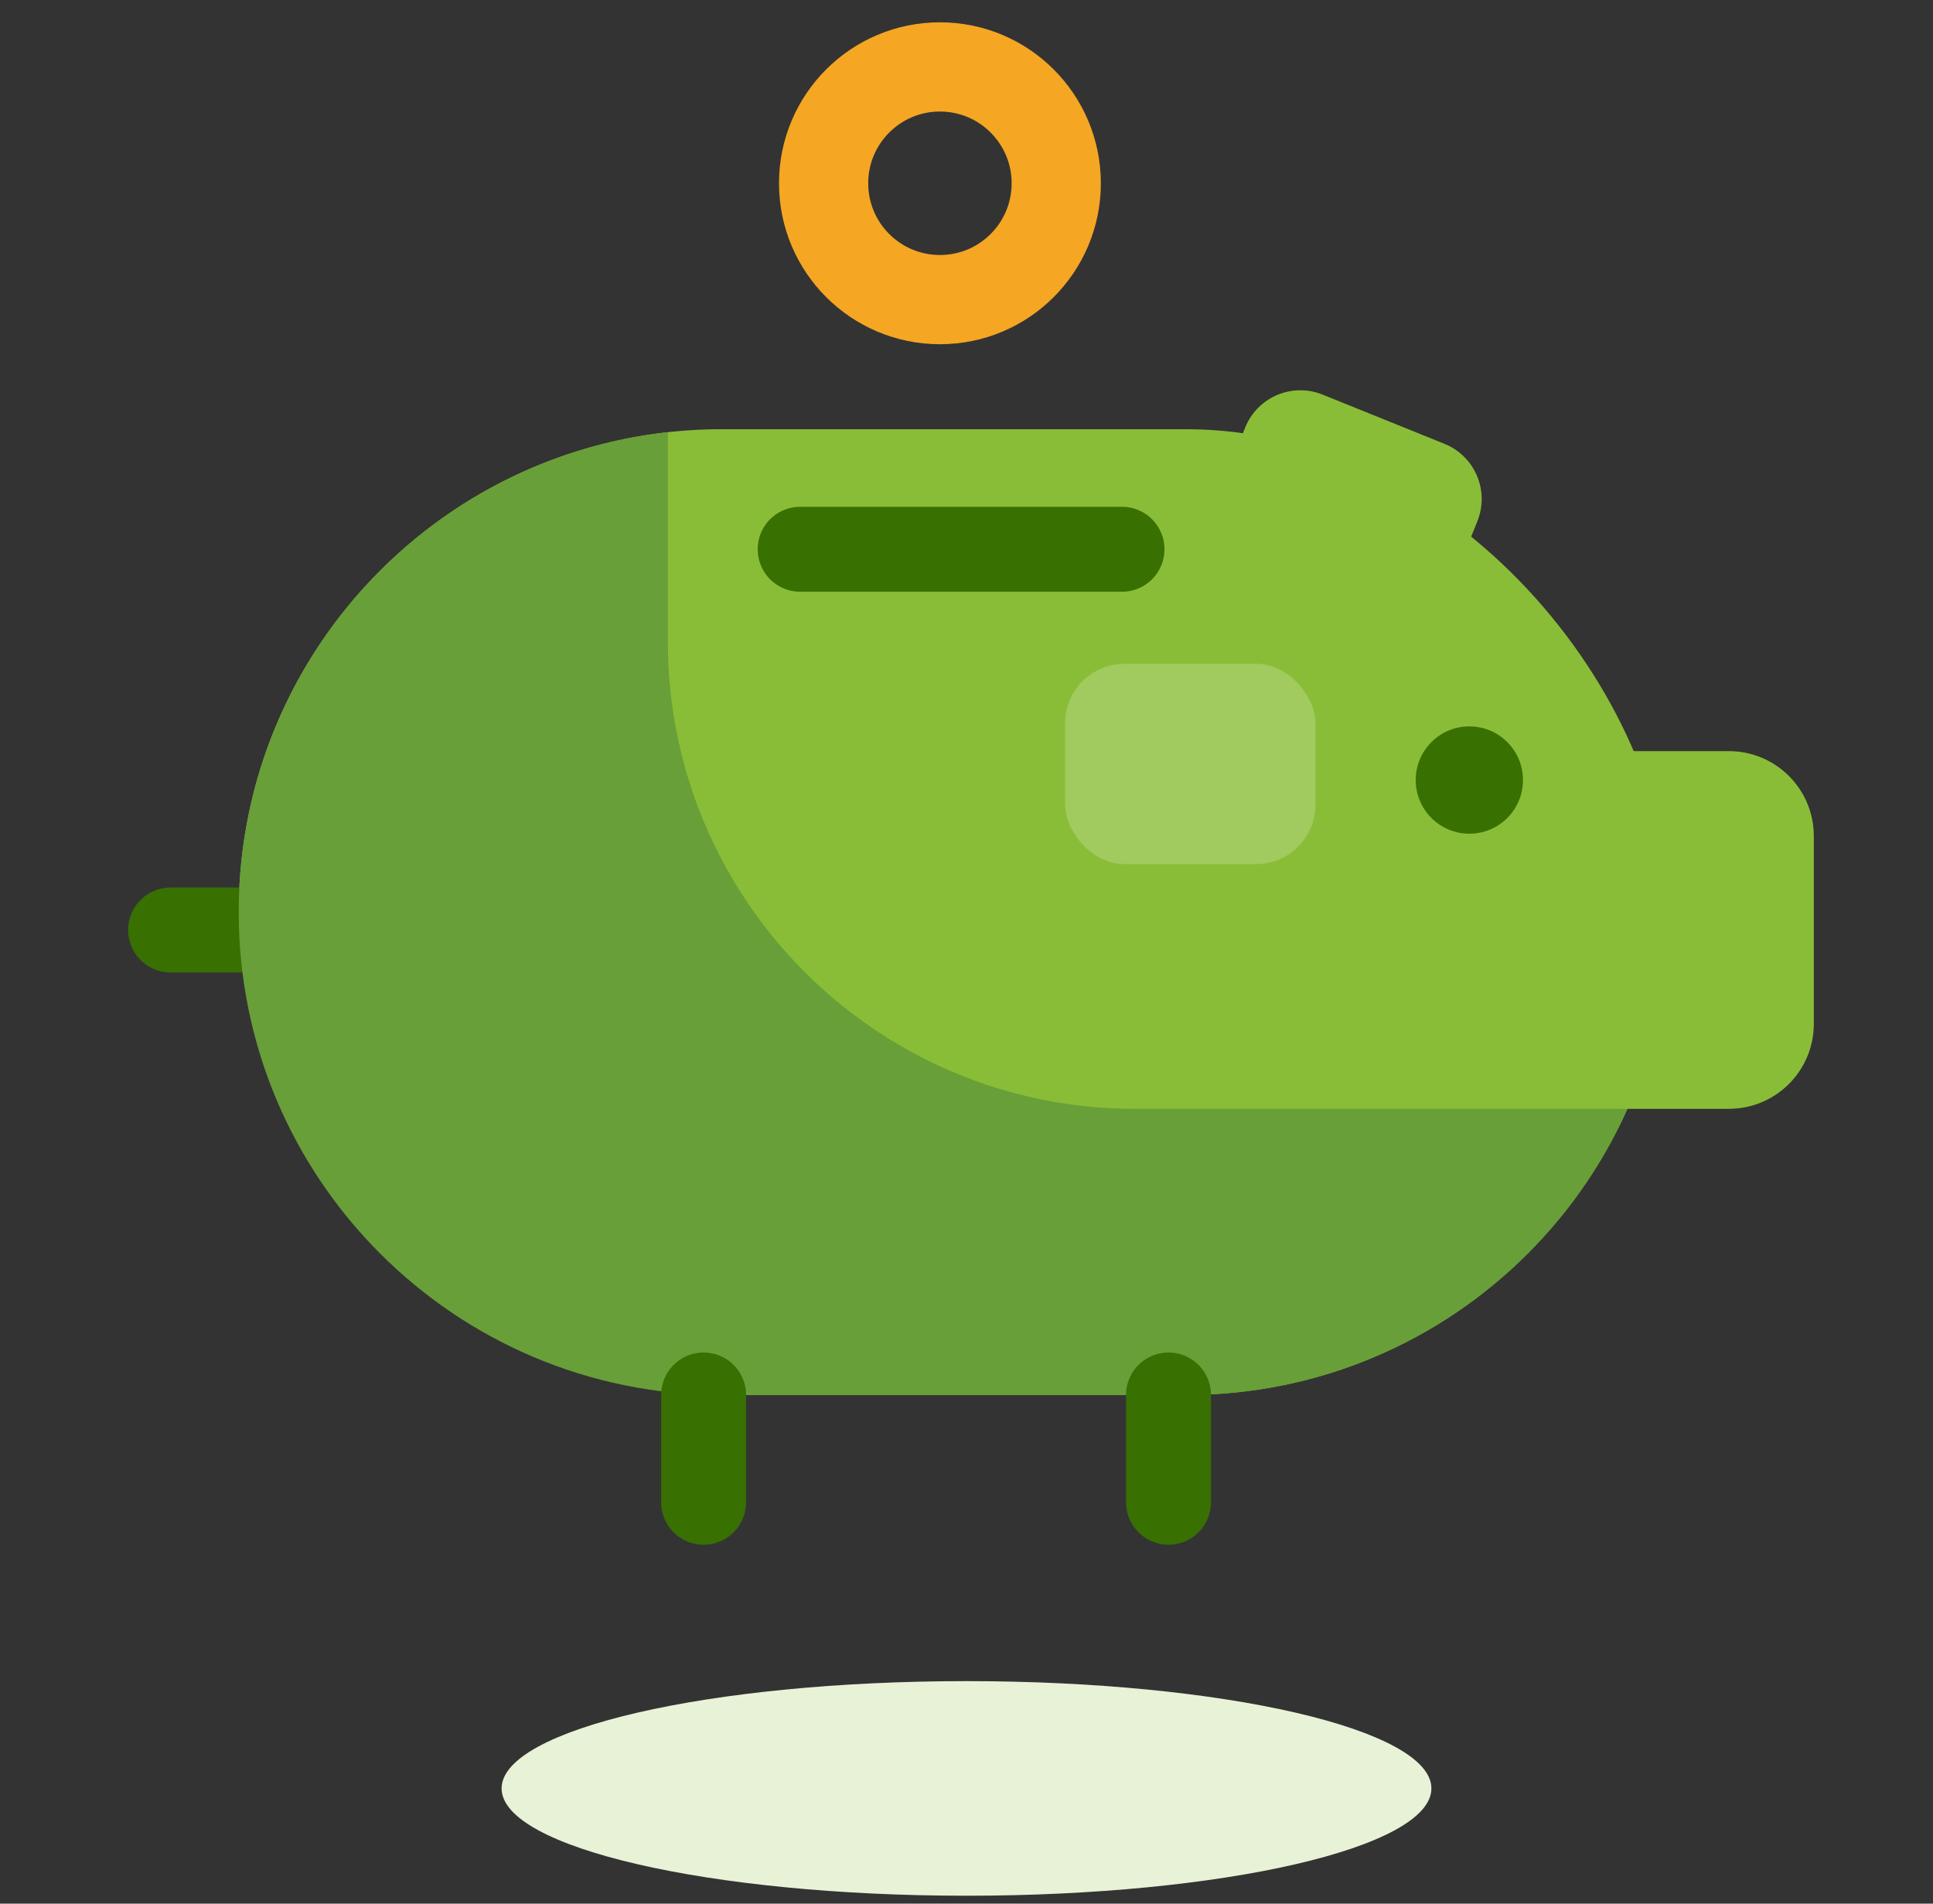 <svg width="65" height="64" viewBox="0 0 65 64" fill="none" xmlns="http://www.w3.org/2000/svg">
<rect x="0" y="0" width="65" height="64" fill="#333333" stroke="none"/>
<rect x="8.027" y="14.43" width="48.101" height="32.468" rx="16.234" fill="#8ABD37"/>
<path d="M5.736 31.266H9.104" stroke="#387002" stroke-width="2.856" stroke-linecap="round" stroke-linejoin="round"/>
<path d="M27.695 6.162C27.695 4.001 29.446 2.25 31.607 2.25C33.767 2.25 35.518 4.002 35.518 6.162C35.518 8.322 33.767 10.073 31.607 10.073C29.446 10.073 27.695 8.322 27.695 6.162Z" stroke="#F5A623" stroke-width="3"/>
<path fill-rule="evenodd" clip-rule="evenodd" d="M47.605 26.225C47.605 25.229 48.413 24.421 49.409 24.421C50.406 24.421 51.213 25.229 51.213 26.225C51.213 27.221 50.406 28.029 49.409 28.029C48.413 28.029 47.605 27.221 47.605 26.225Z" fill="#387002"/>
<path fill-rule="evenodd" clip-rule="evenodd" d="M22.458 14.53C14.341 15.427 8.027 22.308 8.027 30.665C8.027 39.63 15.296 46.899 24.261 46.899H39.894C46.505 46.899 52.192 42.948 54.724 37.279H38.166C29.49 37.279 22.458 30.246 22.458 21.57V14.53Z" fill="#689F38"/>
<path fill-rule="evenodd" clip-rule="evenodd" d="M48.133 60.126C48.133 62.118 41.134 63.734 32.5 63.734C23.867 63.734 16.867 62.118 16.867 60.126C16.867 58.135 23.867 56.519 32.5 56.519C41.134 56.519 48.133 58.135 48.133 60.126Z" fill="#E8F2D7"/>
<path d="M54.492 25.253H58.136C59.714 25.253 60.992 26.532 60.992 28.109V34.422C60.992 36 59.714 37.278 58.136 37.278H54.492V25.253Z" fill="#8ABD37"/>
<path d="M39.293 50.506V46.899" stroke="#387002" stroke-width="2.856" stroke-linecap="round" stroke-linejoin="round"/>
<path d="M23.66 50.506V46.899" stroke="#387002" stroke-width="2.856" stroke-linecap="round" stroke-linejoin="round"/>
<path d="M26.906 18.466H37.729" stroke="#387002" stroke-width="2.856" stroke-linecap="round" stroke-linejoin="round"/>
<path fill-rule="evenodd" clip-rule="evenodd" d="M41.872 14.372C42.286 13.348 43.451 12.853 44.475 13.267L48.573 14.922C49.597 15.336 50.092 16.501 49.678 17.526L49.126 18.892C48.712 19.916 47.546 20.411 46.522 19.997L42.425 18.342C41.401 17.928 40.906 16.762 41.32 15.738L41.872 14.372Z" fill="#8ABD37"/>
<rect x="35.816" y="22.316" width="8.419" height="6.737" rx="2" fill="#A1CA5F"/>
</svg>
